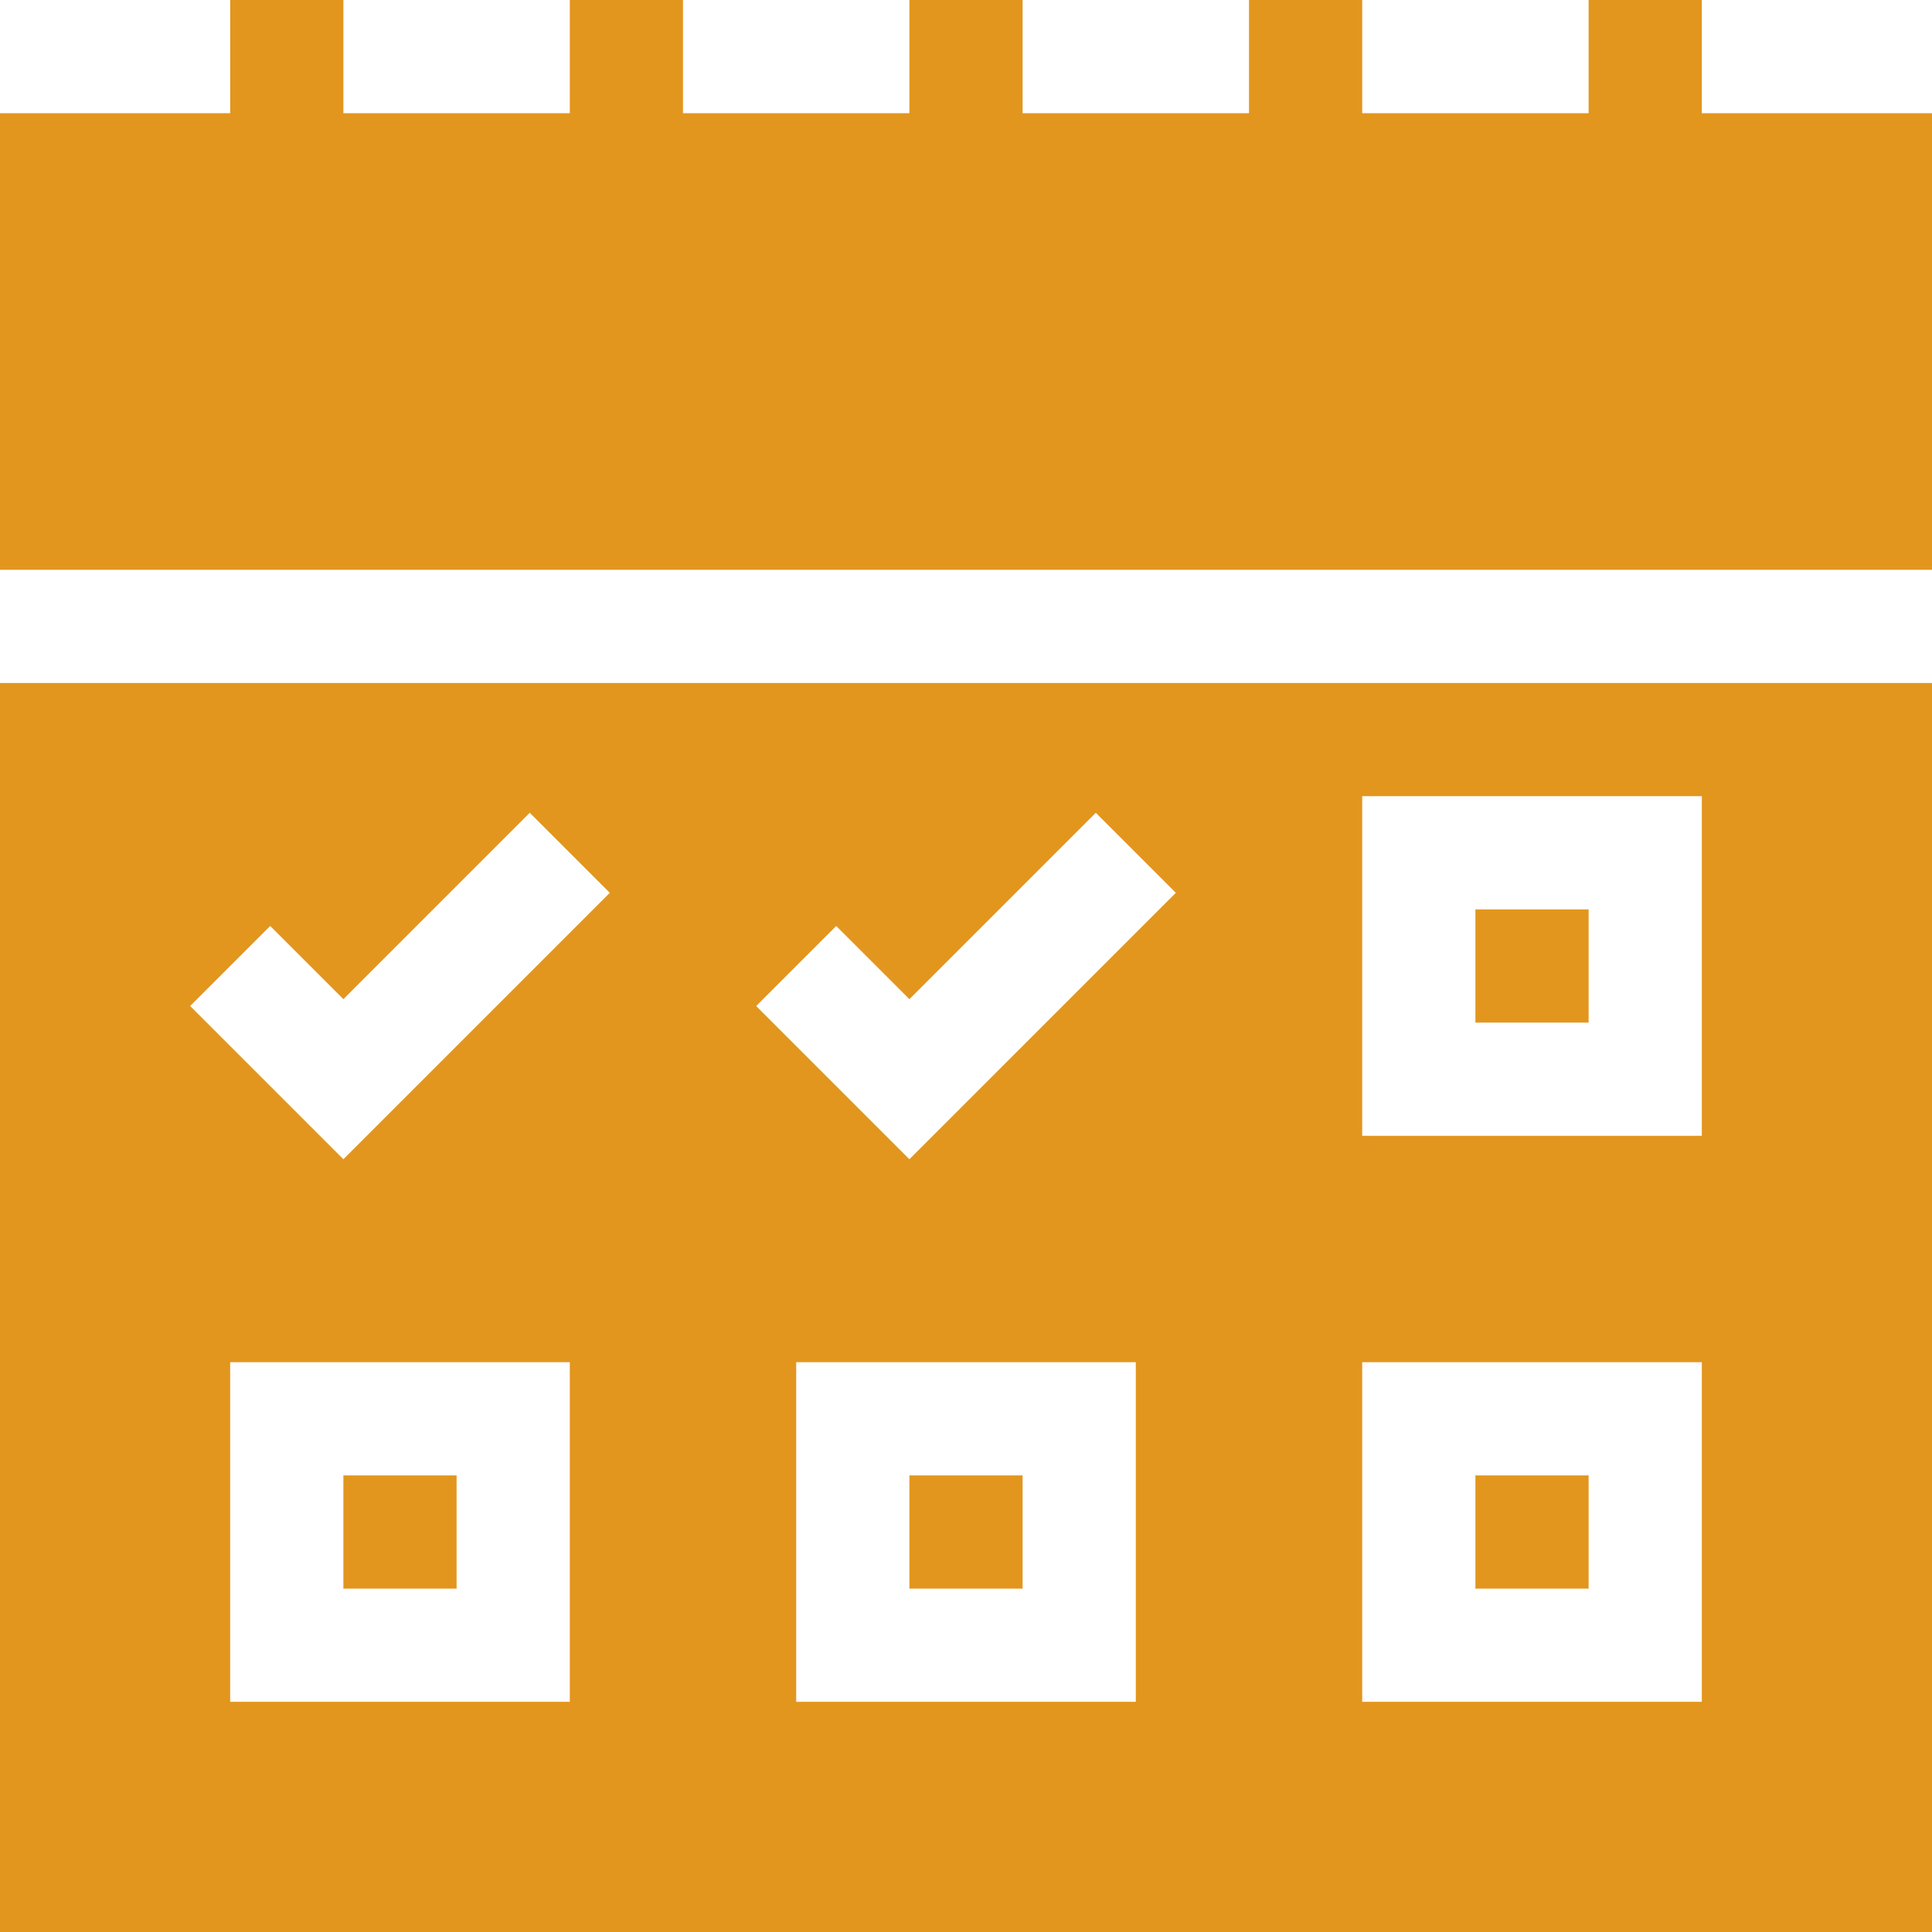 <?xml version="1.0"?>
<svg xmlns="http://www.w3.org/2000/svg" xmlns:xlink="http://www.w3.org/1999/xlink" xmlns:svgjs="http://svgjs.com/svgjs" version="1.1" width="512" height="512" x="0" y="0" viewBox="0 0 512 512" style="enable-background:new 0 0 512 512" xml:space="preserve"><g>
<g xmlns="http://www.w3.org/2000/svg">
	<g>
		<rect x="391" y="391" width="30" height="30" fill="#e2961e" data-original="#000000"/>
	</g>
</g>
<g xmlns="http://www.w3.org/2000/svg">
	<g>
		<rect x="241" y="391" width="30" height="30" fill="#e2961e" data-original="#000000"/>
	</g>
</g>
<g xmlns="http://www.w3.org/2000/svg">
	<g>
		<rect x="91" y="391" width="30" height="30" fill="#e2961e" data-original="#000000"/>
	</g>
</g>
<g xmlns="http://www.w3.org/2000/svg">
	<g>
		<polygon points="451,30 451,0 421,0 421,30 361,30 361,0 331,0 331,30 271,30 271,0 241,0 241,30 181,30 181,0 151,0 151,30     91,30 91,0 61,0 61,30 0,30 0,151 512,151 512,30   " fill="#e2961e" data-original="#000000"/>
	</g>
</g>
<g xmlns="http://www.w3.org/2000/svg">
	<g>
		<rect x="391" y="241" width="30" height="30" fill="#e2961e" data-original="#000000"/>
	</g>
</g>
<g xmlns="http://www.w3.org/2000/svg">
	<g>
		<path d="M0,181v331h512V181H0z M151,451H61v-90h90V451z M91,307.211l-40.605-40.605l21.211-21.211L91,264.789l49.395-49.395    l21.211,21.211L91,307.211z M301,451h-90v-90h90V451z M241,307.211l-40.605-40.605l21.211-21.211L241,264.789l49.395-49.395    l21.211,21.211L241,307.211z M451,451h-90v-90h90V451z M451,301h-90v-90h90V301z" fill="#e2961e" data-original="#000000"/>
	</g>
</g>
<g xmlns="http://www.w3.org/2000/svg">
</g>
<g xmlns="http://www.w3.org/2000/svg">
</g>
<g xmlns="http://www.w3.org/2000/svg">
</g>
<g xmlns="http://www.w3.org/2000/svg">
</g>
<g xmlns="http://www.w3.org/2000/svg">
</g>
<g xmlns="http://www.w3.org/2000/svg">
</g>
<g xmlns="http://www.w3.org/2000/svg">
</g>
<g xmlns="http://www.w3.org/2000/svg">
</g>
<g xmlns="http://www.w3.org/2000/svg">
</g>
<g xmlns="http://www.w3.org/2000/svg">
</g>
<g xmlns="http://www.w3.org/2000/svg">
</g>
<g xmlns="http://www.w3.org/2000/svg">
</g>
<g xmlns="http://www.w3.org/2000/svg">
</g>
<g xmlns="http://www.w3.org/2000/svg">
</g>
<g xmlns="http://www.w3.org/2000/svg">
</g>
</g></svg>
